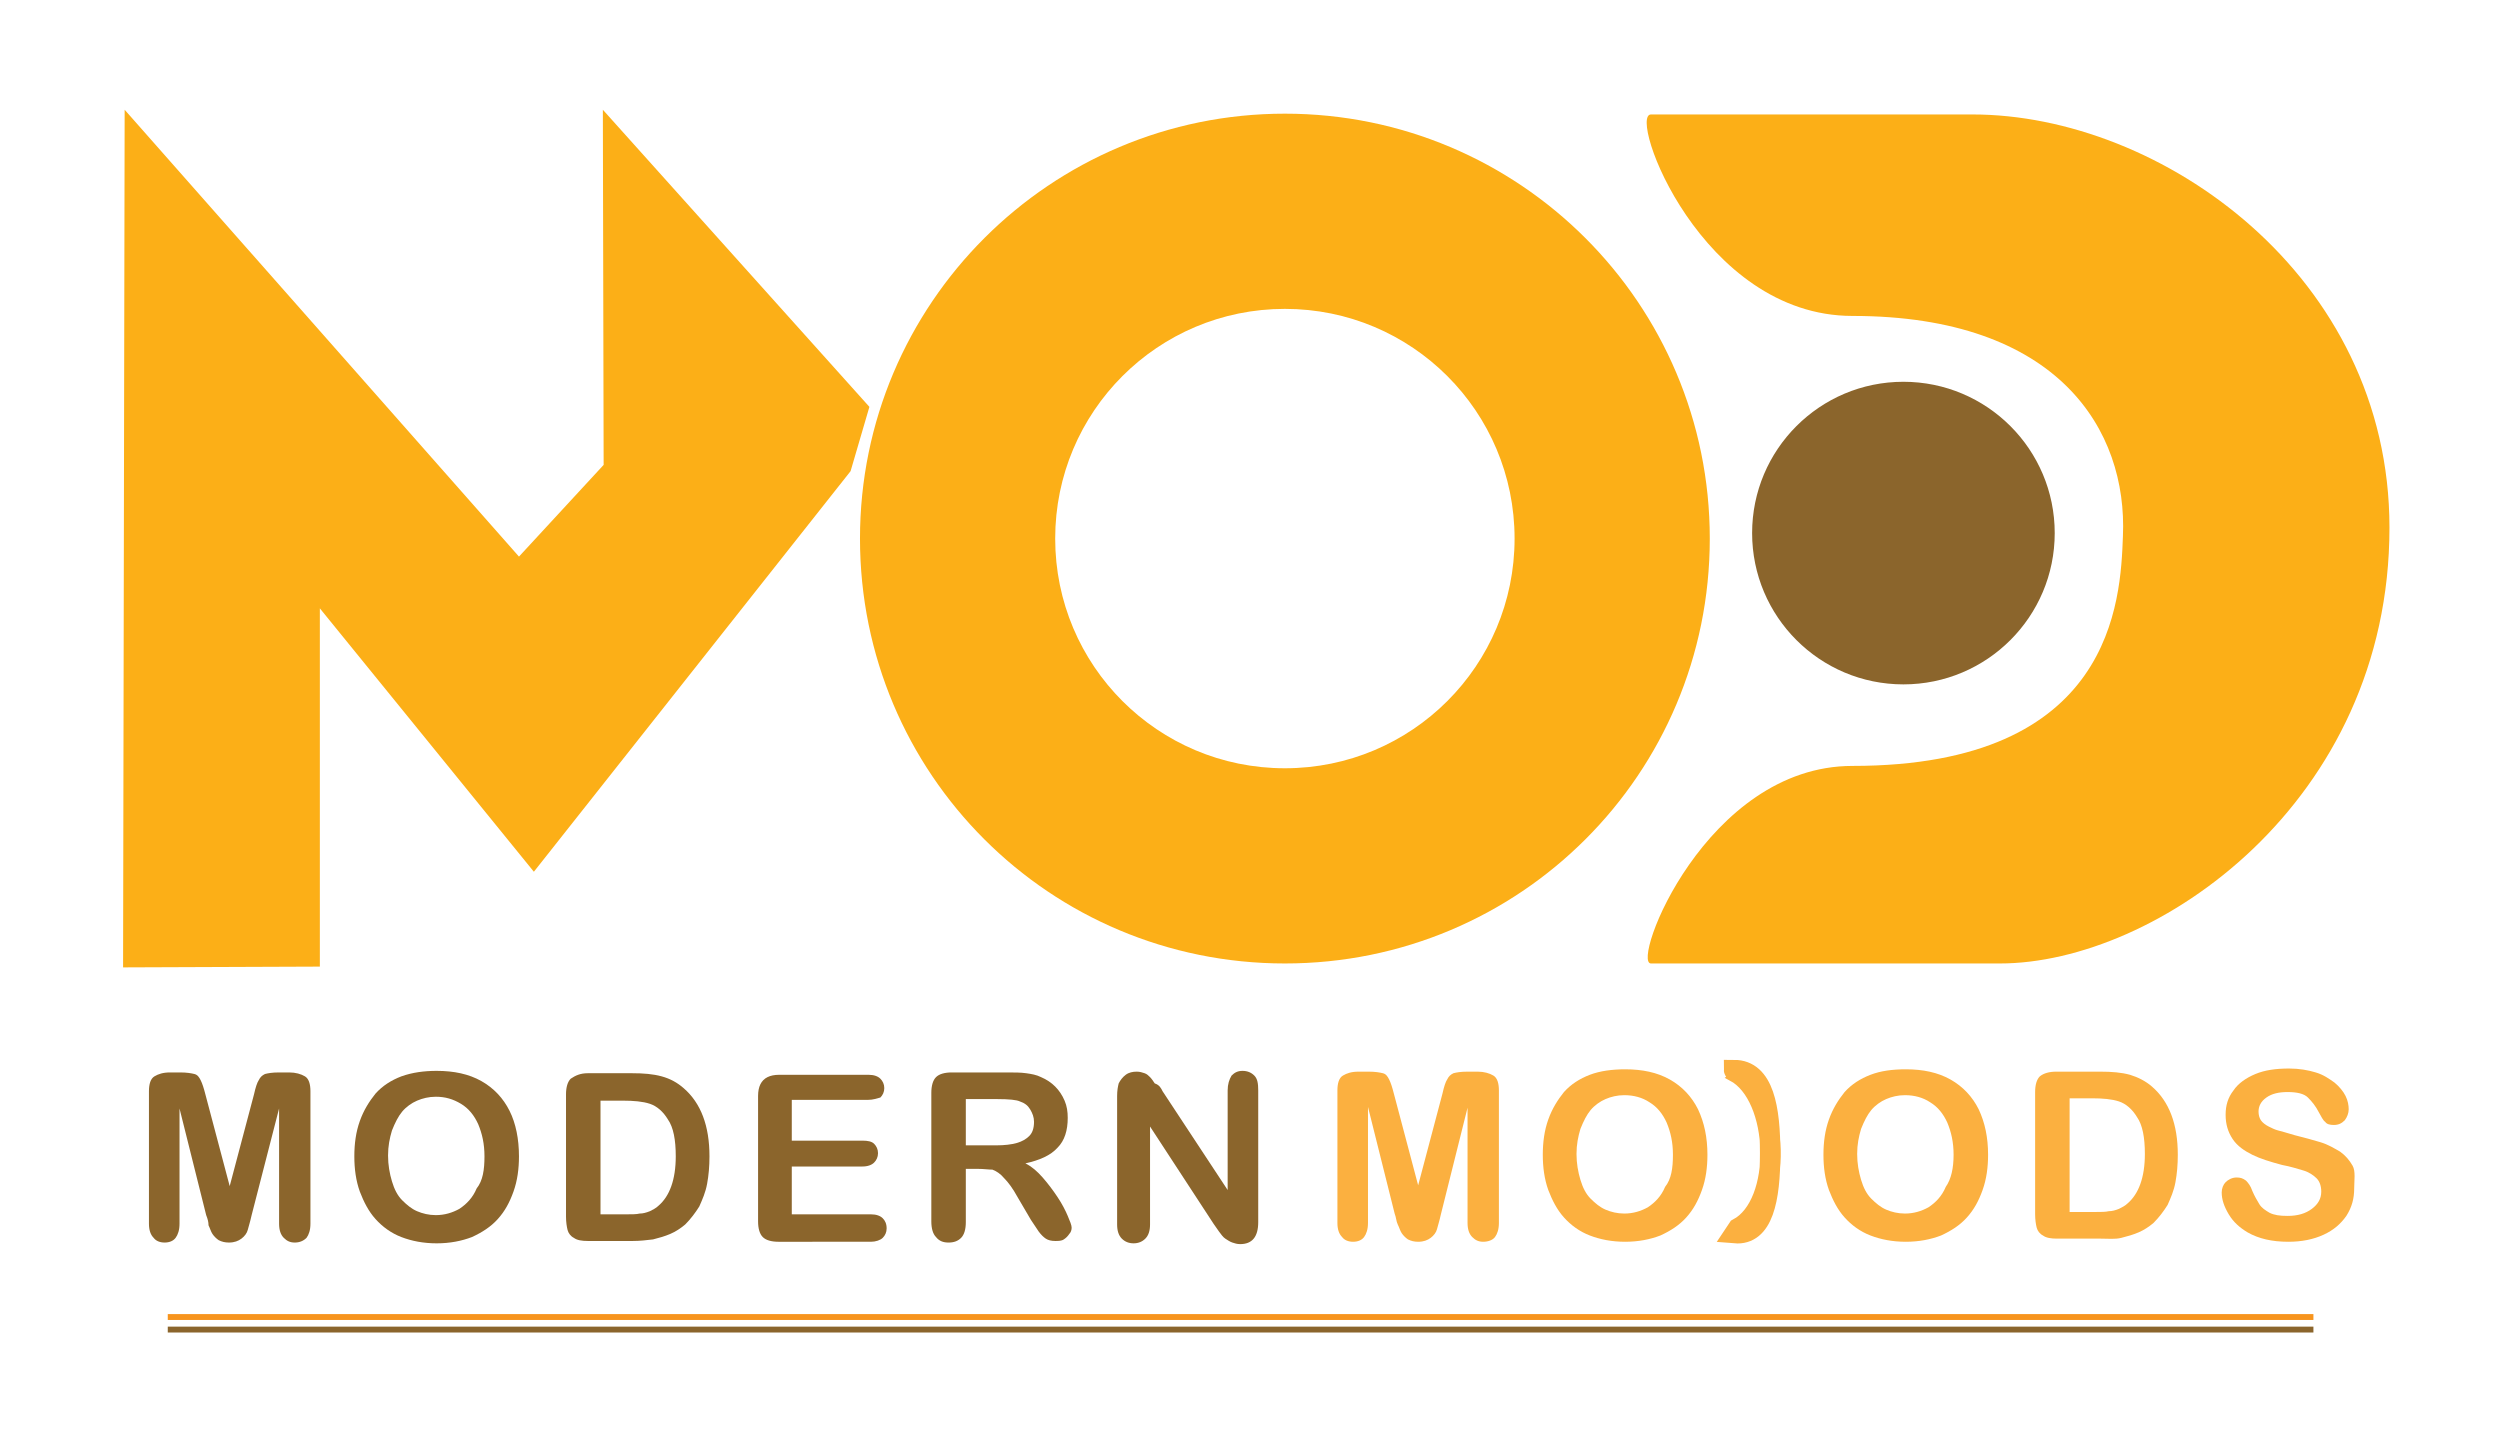 <svg xmlns="http://www.w3.org/2000/svg" xmlns:xlink="http://www.w3.org/1999/xlink" id="Layer_1" x="0px" y="0px" viewBox="0 0 318.9 182.8" style="enable-background:new 0 0 318.9 182.8;" xml:space="preserve"><style type="text/css">	.st0{fill:#FCAF17;}	.st1{fill:#8B652C;}	.st2{fill:none;stroke:#FBB040;stroke-width:2.607;stroke-miterlimit:10;}	.st3{fill:#FBB040;}	.st4{fill:none;stroke:#F7941D;stroke-width:0.75;stroke-miterlimit:10;}	.st5{fill:none;stroke:#8B652C;stroke-width:0.75;stroke-miterlimit:10;}</style><g>	<polygon class="st0" points="76.9,14 77,59.3 66.2,71 15.9,14 15.7,123.4 40.8,123.3 40.8,77.6 68.1,111.2 108.5,60.1 110.9,51.9    "></polygon>	<path class="st0" d="M163.9,14.5c-29.9,0-54.2,24.2-54.2,54.2s24.2,54.2,54.2,54.2s54.2-24.2,54.2-54.2S193.8,14.5,163.9,14.5z   M163.9,98c-16.2,0-29.3-13.1-29.3-29.3s13.1-29.3,29.3-29.3s29.3,13.1,29.3,29.3S180.1,98,163.9,98z"></path>	<g>		<path class="st0" d="M210.6,14.6c21.6,0,15.8,0,41,0c24,0,53.2,20.5,53.2,52.7c0,35.1-29.8,55.6-49.7,55.6c-19.9,0-15.2,0-44.5,0   c-2.6,0,7-25.2,25.7-25.2c33.3,0,34.2-21.1,34.5-29.3c0.6-13.5-8.2-28.1-34.5-28.1C217,40.3,207.6,14.6,210.6,14.6z"></path>	</g>	<circle class="st1" cx="242.8" cy="68" r="19.3"></circle>	<g>		<g>			<g>				<path class="st1" d="M26.3,155l-3.4-13.6v14.7c0,0.8-0.2,1.4-0.5,1.8s-0.8,0.6-1.4,0.6c-0.6,0-1.1-0.2-1.4-0.6     c-0.4-0.4-0.6-1-0.6-1.8v-16.9c0-0.9,0.2-1.6,0.7-1.9c0.5-0.3,1.1-0.5,2-0.5H23c0.8,0,1.4,0.1,1.8,0.2c0.4,0.1,0.6,0.4,0.8,0.8     s0.4,1,0.6,1.8l3.1,11.7l3.1-11.7c0.2-0.9,0.4-1.5,0.6-1.8c0.2-0.4,0.4-0.6,0.8-0.8c0.4-0.1,0.9-0.2,1.8-0.2h1.3     c0.8,0,1.5,0.2,2,0.5c0.5,0.3,0.7,1,0.7,1.9v16.9c0,0.8-0.2,1.4-0.5,1.8c-0.4,0.4-0.9,0.6-1.5,0.6c-0.6,0-1-0.2-1.4-0.6     s-0.6-1-0.6-1.8v-14.7L32.1,155c-0.2,0.9-0.4,1.5-0.5,1.9c-0.1,0.4-0.4,0.8-0.8,1.1c-0.4,0.3-0.9,0.5-1.6,0.5     c-0.5,0-0.9-0.1-1.3-0.3c-0.3-0.2-0.6-0.5-0.8-0.8c-0.2-0.3-0.3-0.7-0.5-1.1C26.6,155.9,26.5,155.5,26.3,155z"></path>				<path class="st1" d="M55.7,136.6c2.2,0,4.1,0.4,5.7,1.3c1.6,0.9,2.8,2.2,3.6,3.8s1.2,3.6,1.2,5.8c0,1.6-0.2,3.1-0.7,4.5     s-1.1,2.5-2,3.5s-2,1.7-3.3,2.3c-1.3,0.5-2.8,0.8-4.5,0.8c-1.7,0-3.2-0.3-4.5-0.8c-1.3-0.5-2.4-1.3-3.3-2.3     c-0.9-1-1.5-2.2-2-3.5c-0.5-1.4-0.7-2.9-0.7-4.5c0-1.6,0.2-3.1,0.7-4.5s1.2-2.5,2-3.5c0.9-1,2-1.7,3.3-2.2     C52.6,136.8,54.1,136.6,55.7,136.6z M61.8,147.5c0-1.6-0.3-2.9-0.8-4.1c-0.5-1.1-1.2-2-2.2-2.6s-2-0.9-3.2-0.9     c-0.9,0-1.7,0.2-2.4,0.5c-0.7,0.3-1.4,0.8-1.9,1.4c-0.5,0.6-0.9,1.4-1.3,2.4c-0.3,1-0.5,2-0.5,3.2c0,1.2,0.2,2.3,0.5,3.3     s0.7,1.8,1.3,2.4s1.2,1.1,1.9,1.4c0.7,0.3,1.5,0.5,2.4,0.5c1.1,0,2.1-0.3,3-0.8c0.9-0.6,1.7-1.4,2.2-2.6     C61.6,150.6,61.8,149.2,61.8,147.5z"></path>				<path class="st1" d="M75,136.9h5.6c1.5,0,2.7,0.1,3.8,0.4s2,0.8,2.8,1.5c2.2,1.9,3.3,4.8,3.3,8.7c0,1.3-0.1,2.4-0.3,3.5     c-0.2,1.1-0.6,2-1,2.9c-0.5,0.8-1.1,1.6-1.8,2.3c-0.6,0.5-1.2,0.9-1.9,1.2c-0.7,0.3-1.4,0.5-2.2,0.7c-0.8,0.1-1.7,0.2-2.6,0.2     H75c-0.8,0-1.4-0.1-1.8-0.4c-0.4-0.2-0.7-0.6-0.8-1c-0.1-0.4-0.2-1-0.2-1.7v-15.6c0-0.9,0.2-1.6,0.6-2     C73.4,137.2,74,136.9,75,136.9z M76.6,140.4v14.5h3.3c0.7,0,1.3,0,1.7-0.1c0.4,0,0.8-0.1,1.3-0.3c0.4-0.2,0.8-0.4,1.1-0.7     c1.4-1.2,2.2-3.3,2.2-6.3c0-2.1-0.3-3.7-1-4.7c-0.6-1-1.4-1.7-2.3-2s-2.1-0.4-3.4-0.4H76.6z"></path>				<path class="st1" d="M110.7,140.3H101v5.2h9c0.7,0,1.2,0.1,1.5,0.4c0.3,0.3,0.5,0.7,0.5,1.2c0,0.5-0.2,0.9-0.5,1.2     c-0.3,0.3-0.8,0.5-1.5,0.5h-9v6.1h10.1c0.7,0,1.2,0.2,1.5,0.5c0.3,0.3,0.5,0.7,0.5,1.3c0,0.5-0.2,0.9-0.5,1.2     c-0.3,0.3-0.9,0.5-1.5,0.5H99.3c-0.9,0-1.6-0.2-2-0.6c-0.4-0.4-0.6-1.1-0.6-2v-16c0-0.6,0.1-1.1,0.3-1.5     c0.2-0.4,0.5-0.7,0.9-0.9c0.4-0.2,0.9-0.3,1.5-0.3h11.4c0.7,0,1.2,0.2,1.5,0.5c0.3,0.3,0.5,0.7,0.5,1.2c0,0.5-0.2,0.9-0.5,1.2     C111.9,140.1,111.4,140.3,110.7,140.3z"></path>				<path class="st1" d="M124.7,149.1h-1.5v6.8c0,0.9-0.2,1.6-0.6,2c-0.4,0.4-0.9,0.6-1.6,0.6c-0.7,0-1.2-0.2-1.6-0.7     c-0.4-0.4-0.6-1.1-0.6-2v-16.4c0-0.9,0.2-1.6,0.6-2c0.4-0.4,1.1-0.6,2-0.6h7c1,0,1.8,0,2.5,0.1c0.7,0.1,1.3,0.2,1.9,0.5     c0.7,0.3,1.3,0.7,1.8,1.2c0.5,0.5,0.9,1.1,1.2,1.8c0.3,0.7,0.4,1.4,0.4,2.2c0,1.6-0.4,2.9-1.3,3.8c-0.9,1-2.3,1.6-4.1,2     c0.8,0.4,1.5,1,2.2,1.8c0.7,0.8,1.3,1.6,1.9,2.5s1,1.7,1.3,2.4c0.3,0.7,0.5,1.2,0.5,1.5c0,0.3-0.1,0.6-0.3,0.8     c-0.2,0.3-0.4,0.5-0.7,0.7c-0.3,0.2-0.7,0.2-1.1,0.2c-0.5,0-0.9-0.1-1.2-0.3s-0.6-0.5-0.9-0.9c-0.2-0.3-0.6-0.9-1-1.5l-1.7-2.9     c-0.6-1.1-1.2-1.9-1.7-2.4c-0.5-0.6-1-0.9-1.5-1.1C126.1,149.2,125.5,149.1,124.7,149.1z M127.2,140.2h-4v5.9h3.9     c1,0,1.9-0.1,2.6-0.3c0.7-0.2,1.2-0.5,1.6-0.9c0.4-0.4,0.6-1,0.6-1.8c0-0.6-0.2-1.1-0.5-1.6s-0.7-0.8-1.3-1     C129.7,140.3,128.7,140.2,127.2,140.2z"></path>				<path class="st1" d="M148.3,139.2l8.3,12.6v-12.7c0-0.8,0.2-1.4,0.5-1.9c0.4-0.4,0.8-0.6,1.4-0.6c0.6,0,1.1,0.2,1.5,0.6     c0.4,0.4,0.5,1,0.5,1.9v16.8c0,1.9-0.8,2.8-2.3,2.8c-0.4,0-0.7-0.1-1-0.2c-0.3-0.1-0.6-0.3-0.9-0.5s-0.5-0.5-0.8-0.9     c-0.2-0.3-0.5-0.7-0.7-1l-8.1-12.4v12.5c0,0.8-0.2,1.4-0.6,1.8c-0.4,0.4-0.9,0.6-1.5,0.6c-0.6,0-1.1-0.2-1.5-0.6     c-0.4-0.4-0.6-1-0.6-1.8v-16.4c0-0.7,0.1-1.2,0.2-1.6c0.2-0.4,0.5-0.8,0.9-1.1s0.9-0.4,1.4-0.4c0.4,0,0.7,0.1,1,0.2     c0.3,0.1,0.5,0.3,0.7,0.5c0.2,0.2,0.4,0.5,0.6,0.8C147.9,138.4,148.1,138.8,148.3,139.2z"></path>			</g>		</g>		<g>			<path class="st2" d="M221.2,136.5c0,0.1,0.1,0.1,0.1,0.2c5.8,3.1,6.2,16.9,0.4,20c0,0-0.4,0.6-0.4,0.6c3.6,0.3,4.5-4.3,4.5-10.2    C225.8,141.4,225,136.5,221.2,136.5z"></path>			<g>				<path class="st3" d="M177.9,154.8l-3.4-13.6V156c0,0.8-0.2,1.4-0.5,1.8s-0.8,0.6-1.4,0.6c-0.6,0-1.1-0.2-1.4-0.6     c-0.4-0.4-0.6-1-0.6-1.8v-16.9c0-0.9,0.2-1.6,0.7-1.9c0.5-0.3,1.1-0.5,2-0.5h1.3c0.8,0,1.4,0.1,1.8,0.2c0.4,0.1,0.6,0.4,0.8,0.8     s0.4,1,0.6,1.8l3.1,11.7l3.1-11.7c0.2-0.9,0.4-1.5,0.6-1.8c0.2-0.4,0.4-0.6,0.8-0.8c0.4-0.1,0.9-0.2,1.8-0.2h1.3     c0.8,0,1.5,0.2,2,0.5c0.5,0.3,0.7,1,0.7,1.9V156c0,0.8-0.2,1.4-0.5,1.8s-0.9,0.6-1.5,0.6c-0.6,0-1-0.2-1.4-0.6s-0.6-1-0.6-1.8     v-14.7l-3.4,13.6c-0.2,0.9-0.4,1.5-0.5,1.9s-0.4,0.8-0.8,1.1s-0.9,0.5-1.6,0.5c-0.5,0-0.9-0.1-1.3-0.3c-0.3-0.2-0.6-0.5-0.8-0.8     c-0.2-0.3-0.3-0.7-0.5-1.1S178.1,155.3,177.9,154.8z"></path>				<path class="st3" d="M207.3,136.4c2.2,0,4.1,0.4,5.7,1.3s2.8,2.2,3.6,3.8c0.8,1.7,1.2,3.6,1.2,5.8c0,1.6-0.2,3.1-0.7,4.5     s-1.1,2.5-2,3.5s-2,1.7-3.3,2.3c-1.3,0.5-2.8,0.8-4.5,0.8c-1.7,0-3.2-0.3-4.5-0.8c-1.3-0.5-2.4-1.3-3.3-2.3s-1.5-2.2-2-3.5     c-0.5-1.4-0.7-2.9-0.7-4.5c0-1.6,0.2-3.1,0.7-4.5s1.2-2.5,2-3.5c0.9-1,2-1.7,3.3-2.2S205.7,136.4,207.3,136.4z M213.4,147.3     c0-1.6-0.3-2.9-0.8-4.1c-0.5-1.1-1.2-2-2.2-2.6c-0.9-0.6-2-0.9-3.2-0.9c-0.9,0-1.7,0.2-2.4,0.5c-0.7,0.3-1.4,0.8-1.9,1.4     s-0.9,1.4-1.3,2.4c-0.3,1-0.5,2-0.5,3.2c0,1.2,0.2,2.3,0.5,3.3s0.7,1.8,1.3,2.4c0.6,0.6,1.2,1.1,1.9,1.4     c0.7,0.3,1.5,0.5,2.4,0.5c1.1,0,2.1-0.3,3-0.8c0.9-0.6,1.7-1.4,2.2-2.6C213.2,150.4,213.4,149,213.4,147.3z"></path>				<path class="st3" d="M243.1,136.4c2.2,0,4.1,0.4,5.7,1.3s2.8,2.2,3.6,3.8c0.8,1.7,1.2,3.6,1.2,5.8c0,1.6-0.2,3.1-0.7,4.5     s-1.1,2.5-2,3.5s-2,1.7-3.3,2.3c-1.3,0.5-2.8,0.8-4.5,0.8c-1.7,0-3.2-0.3-4.5-0.8c-1.3-0.5-2.4-1.3-3.3-2.3s-1.5-2.2-2-3.5     c-0.5-1.4-0.7-2.9-0.7-4.5c0-1.6,0.2-3.1,0.7-4.5s1.2-2.5,2-3.5c0.9-1,2-1.7,3.3-2.2S241.4,136.4,243.1,136.4z M249.2,147.3     c0-1.6-0.3-2.9-0.8-4.1c-0.5-1.1-1.2-2-2.2-2.6c-0.9-0.6-2-0.9-3.2-0.9c-0.9,0-1.7,0.2-2.4,0.5c-0.7,0.3-1.4,0.8-1.9,1.4     s-0.9,1.4-1.3,2.4c-0.3,1-0.5,2-0.5,3.2c0,1.2,0.2,2.3,0.5,3.3s0.7,1.8,1.3,2.4c0.6,0.6,1.2,1.1,1.9,1.4     c0.7,0.3,1.5,0.5,2.4,0.5c1.1,0,2.1-0.3,3-0.8c0.9-0.6,1.7-1.4,2.2-2.6C248.9,150.4,249.2,149,249.2,147.3z"></path>				<path class="st3" d="M262.3,136.7h5.6c1.5,0,2.7,0.1,3.8,0.4c1,0.3,2,0.8,2.8,1.5c2.2,1.9,3.3,4.8,3.3,8.7     c0,1.3-0.1,2.4-0.3,3.5c-0.2,1.1-0.6,2-1,2.9c-0.5,0.8-1.1,1.6-1.8,2.3c-0.6,0.5-1.2,0.9-1.9,1.2c-0.7,0.3-1.4,0.5-2.2,0.7     S269,158,268,158h-5.6c-0.8,0-1.4-0.1-1.8-0.4c-0.4-0.2-0.7-0.6-0.8-1c-0.1-0.4-0.2-1-0.2-1.7v-15.6c0-0.9,0.2-1.6,0.6-2     C260.7,136.9,261.4,136.7,262.3,136.7z M264,140.1v14.5h3.3c0.7,0,1.3,0,1.7-0.1c0.4,0,0.8-0.1,1.3-0.3c0.4-0.2,0.8-0.4,1.1-0.7     c1.4-1.2,2.2-3.3,2.2-6.3c0-2.1-0.3-3.7-1-4.7c-0.6-1-1.4-1.7-2.3-2c-0.9-0.3-2.1-0.4-3.4-0.4H264z"></path>				<path class="st3" d="M300.3,151.6c0,1.3-0.3,2.4-1,3.5c-0.7,1-1.6,1.8-2.9,2.4c-1.3,0.6-2.8,0.9-4.5,0.9c-2.1,0-3.8-0.4-5.2-1.2     c-1-0.6-1.8-1.3-2.4-2.3c-0.6-1-0.9-1.9-0.9-2.8c0-0.5,0.2-1,0.5-1.3s0.8-0.6,1.4-0.6c0.5,0,0.8,0.1,1.2,0.4     c0.3,0.3,0.6,0.7,0.8,1.3c0.3,0.7,0.6,1.2,0.9,1.7c0.3,0.5,0.8,0.8,1.3,1.1c0.6,0.3,1.3,0.4,2.3,0.4c1.3,0,2.3-0.3,3.1-0.9     c0.8-0.6,1.2-1.3,1.2-2.2c0-0.7-0.2-1.3-0.6-1.7c-0.4-0.4-1-0.8-1.7-1c-0.7-0.2-1.6-0.5-2.7-0.7c-1.5-0.4-2.8-0.8-3.8-1.3     c-1-0.5-1.9-1.1-2.5-2s-0.9-1.9-0.9-3.1c0-1.2,0.3-2.2,1-3.1c0.6-0.9,1.6-1.6,2.8-2.1s2.6-0.7,4.3-0.7c1.3,0,2.4,0.2,3.4,0.5     c1,0.3,1.7,0.8,2.4,1.3c0.6,0.5,1.1,1.1,1.4,1.7c0.3,0.6,0.4,1.2,0.4,1.7c0,0.5-0.2,1-0.5,1.4c-0.4,0.4-0.8,0.6-1.4,0.6     c-0.5,0-0.9-0.1-1.1-0.4c-0.3-0.2-0.5-0.7-0.8-1.2c-0.4-0.8-0.9-1.4-1.4-1.9c-0.5-0.5-1.4-0.7-2.6-0.7c-1.1,0-2,0.2-2.7,0.7     c-0.7,0.5-1,1.1-1,1.8c0,0.4,0.1,0.8,0.3,1.1c0.2,0.3,0.6,0.6,1,0.8c0.4,0.2,0.8,0.4,1.2,0.5c0.4,0.1,1.1,0.3,2.1,0.6     c1.2,0.3,2.3,0.6,3.3,0.9s1.8,0.8,2.5,1.2c0.7,0.5,1.2,1.1,1.6,1.8S300.3,150.6,300.3,151.6z"></path>			</g>		</g>	</g>	<line class="st4" x1="21.4" y1="168" x2="295.1" y2="168"></line>	<line class="st5" x1="21.4" y1="169.6" x2="295.1" y2="169.6"></line></g></svg>